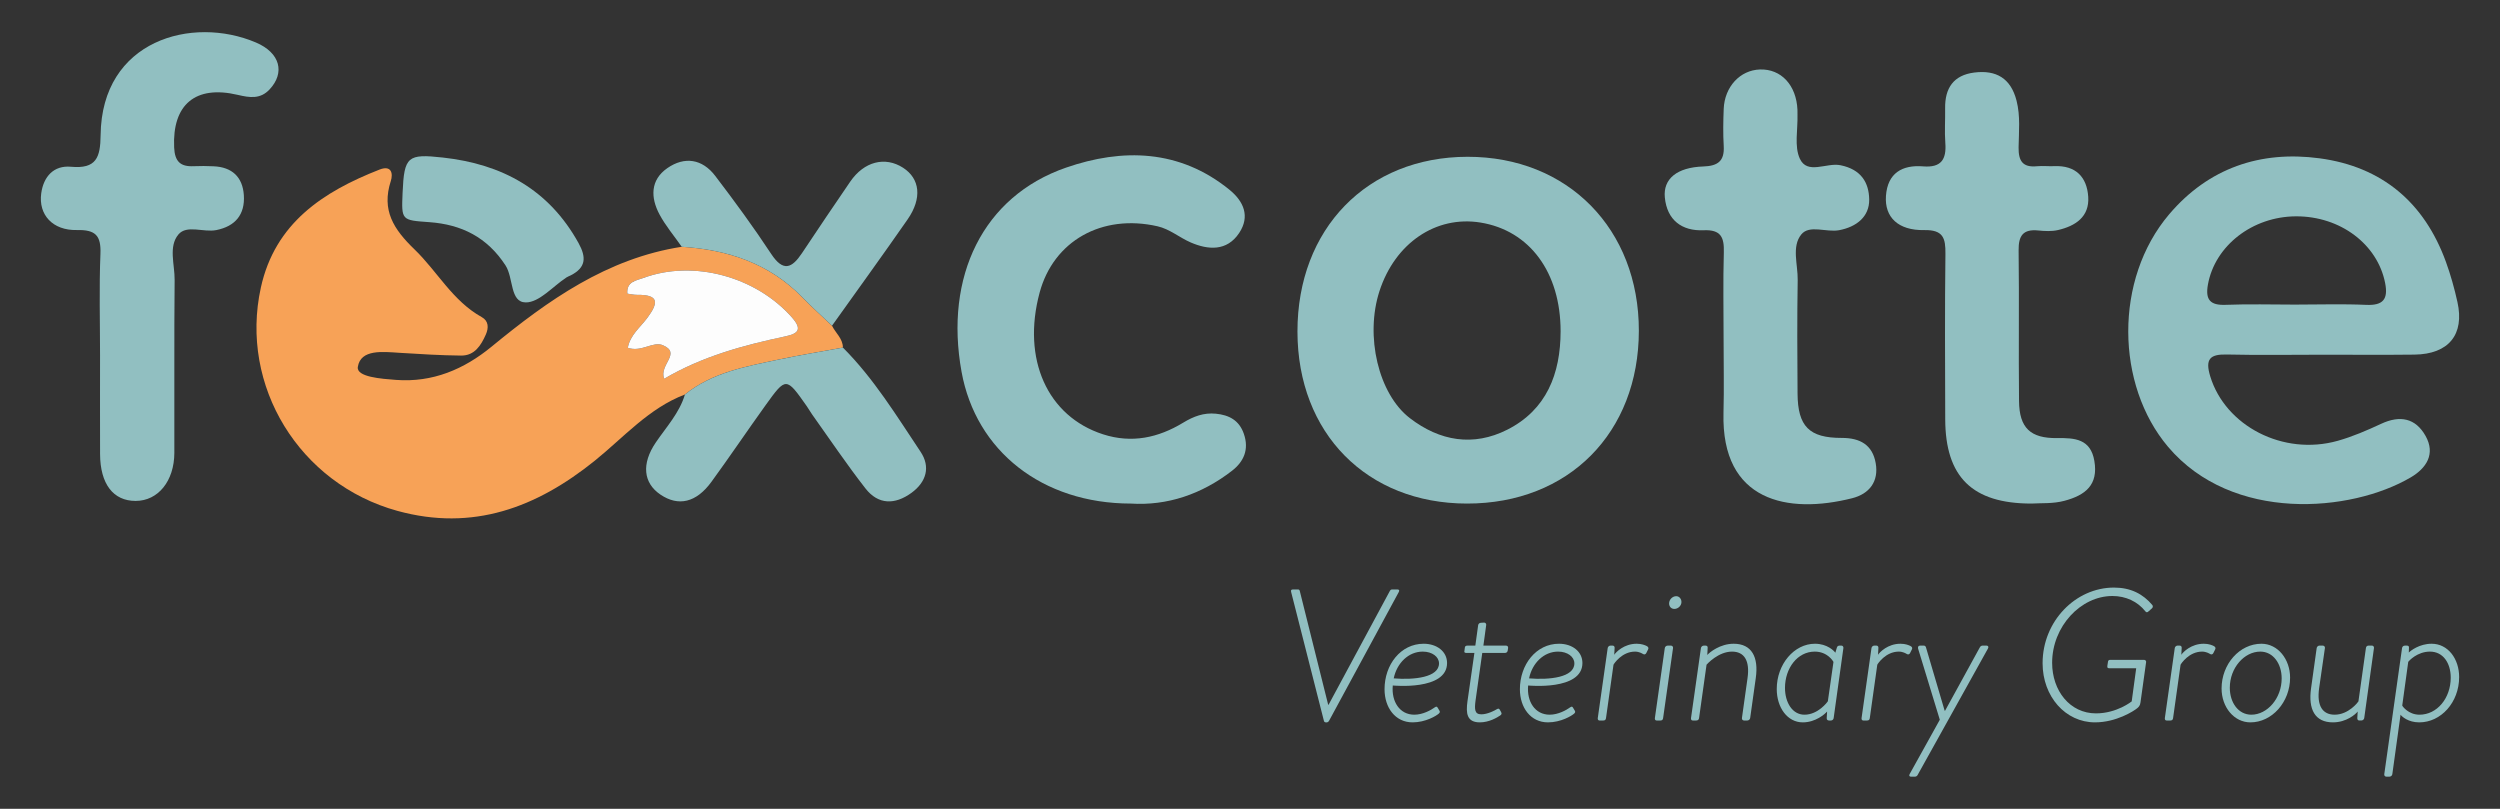 <?xml version="1.0" encoding="utf-8"?>
<!-- Generator: Adobe Illustrator 23.1.0, SVG Export Plug-In . SVG Version: 6.00 Build 0)  -->
<svg version="1.1" id="Layer_1" xmlns="http://www.w3.org/2000/svg" xmlns:xlink="http://www.w3.org/1999/xlink" x="0px" y="0px"
	 viewBox="0 0 1080 349.412" style="enable-background:new 0 0 1080 349.412;" xml:space="preserve">
<rect x="0" y="0" width="1080" height="349.412" fill="#333333" stroke="none"/>
<style type="text/css">
	.st0{fill:#F7A257;}
	.st1{fill:#91BFC1;}
	.st2{fill:#FDFDFD;}
</style>
<g>
	<g>
		<path class="st0" d="M359.425,140.712c1.544,3.161,4.683,5.526,4.712,9.449c-9.342,1.728-18.726,3.249-28.015,5.218
			c-14.137,2.997-28.484,5.565-40.221,15.032c-15.647,5.944-26.428,18.528-38.996,28.647
			c-25.143,20.245-52.661,30.606-85.233,21.639c-42.247-11.631-68.33-53.916-58.984-96.468
			c6.108-27.809,26.821-41.396,51.275-50.973c5.177-2.027,5.903,1.726,4.857,4.97c-4.073,12.633,1.232,20.826,10.258,29.524
			c9.855,9.497,16.459,22.272,29.047,29.247c2.982,1.652,3.032,4.647,1.754,7.519c-2.097,4.711-4.843,9.148-10.681,9.092
			c-8.871-0.084-17.742-0.643-26.602-1.194c-7.14-0.444-16.801-1.679-18.018,6.084c-0.687,4.387,10.211,5.143,16.48,5.618
			c15.822,1.201,29.374-4.57,41.285-14.347c24.443-20.063,49.854-38.141,82.169-43.16c19.85,1.253,37.742,7.133,52.02,21.77
			C350.684,132.634,355.12,136.609,359.425,140.712z M286.91,163.635c16.52-9.711,34.288-14.48,52.352-18.325
			c5.728-1.219,7.354-3.092,2.799-8.241c-15.57-17.598-42.535-25-64.181-16.969c-2.961,1.099-7.297,1.489-6.864,6.751
			c1.489,0.191,2.882,0.537,4.271,0.522c9.614-0.103,9.128,3.535,4.298,10.029c-2.954,3.973-7.366,7.332-8.374,12.83
			c5.822,2.079,10.885-2.933,15.138-1.105C294.58,152.664,284.59,157.51,286.91,163.635z"/>
		<path class="st1" d="M633.729,217.543c-43.249-0.043-73.168-30.386-73.227-74.262c-0.06-44.444,30.158-75.507,73.491-75.548
			c43.292-0.041,74.038,31.193,73.991,75.164C707.937,187.028,677.538,217.587,633.729,217.543z M674.18,143.15
			c0.013-25.442-13.335-43.575-34.641-47.015c-19.221-3.103-36.863,8.878-43.603,29.613c-6.326,19.461-0.443,44.421,13.085,54.856
			c12.985,10.016,27.495,12.402,42.077,5.045C668.122,177.061,674.144,161.469,674.18,143.15z"/>
		<path class="st1" d="M1003.584,153.235c-13.866,0.006-27.738,0.241-41.597-0.089c-7.387-0.176-9.411,2.038-7.169,9.419
			c6.514,21.441,31.529,34.49,55.073,27.866c6.45-1.814,12.701-4.527,18.795-7.362c8.091-3.764,14.816-2.501,19.165,5.258
			c4.419,7.883,0.227,14.002-6.4,17.898c-25.809,15.17-77.091,19.607-104.85-13.2c-22.585-26.693-23.426-72.301,0.478-100.45
			c16.946-19.955,39.396-27.621,64.975-24.185c26.986,3.625,45.261,19.092,54.585,44.737c2.054,5.65,3.674,11.499,4.978,17.371
			c3.121,14.055-3.81,22.512-18.568,22.696C1029.896,153.358,1016.739,153.229,1003.584,153.235z M991.332,131.587
			c10.291,0,20.598-0.342,30.869,0.116c7.329,0.327,9.543-2.462,8.182-9.409c-3.287-16.781-19.356-28.919-38.513-28.838
			c-18.876,0.08-35.042,12.745-38.048,29.478c-1.179,6.563,0.958,9.026,7.705,8.755
			C971.447,131.289,981.395,131.585,991.332,131.587z"/>
		<path class="st1" d="M488.509,217.543c-38.235-0.032-66.904-22.671-73.116-56.916c-7.477-41.216,9.283-75.795,45.108-88.202
			c24.366-8.439,49.043-7.98,70.596,9.525c6.206,5.04,8.998,11.515,4.225,18.703c-5.298,7.979-13.419,7.35-20.965,4.075
			c-4.822-2.093-9.033-5.77-14.3-6.97c-24.033-5.477-44.943,6.344-50.942,28.653c-7.739,28.779,3.368,53.445,27.365,61.201
			c12.465,4.029,23.916,1.504,34.669-5.023c4.452-2.702,8.882-4.379,14.069-3.871c5.723,0.561,10.098,2.817,12.132,8.711
			c2.323,6.73-0.008,11.991-5.145,15.966C519.078,213.552,504.187,218.539,488.509,217.543z"/>
		<path class="st1" d="M43.22,153.465c0-14.586-0.421-29.189,0.168-43.751c0.321-7.947-2.083-10.51-10.172-10.334
			C22.688,99.61,16.55,92.721,17.81,83.528c0.995-7.262,5.415-12.172,12.852-11.491c10.929,1.001,12.699-3.962,12.803-13.628
			c0.444-41.117,39.567-51.754,67.076-40.056c10.537,4.481,12.651,13.05,5.944,20.25c-4.015,4.311-8.586,3.606-13.757,2.385
			c-18.387-4.341-28.342,4.253-27.496,22.728c0.277,6.042,2.69,8.359,8.43,8.083c2.841-0.137,5.698-0.081,8.542,0.035
			c8.008,0.326,12.62,4.595,13.137,12.501c0.545,8.327-3.683,13.427-11.913,15.064c-5.513,1.097-12.742-2.422-16.36,1.899
			c-4.376,5.228-1.564,12.999-1.628,19.63c-0.24,24.9-0.044,49.805-0.121,74.707c-0.038,12.198-7.034,20.747-16.705,20.764
			c-9.694,0.017-15.322-7.31-15.382-20.243C43.169,181.925,43.22,167.695,43.22,153.465z"/>
		<path class="st1" d="M744.59,146.395c-0.002-12.454-0.257-24.915,0.103-37.358c0.188-6.495-1.212-9.897-8.727-9.57
			c-9.464,0.412-15.816-4.432-16.758-14.162c-0.784-8.091,5.307-13.013,16.609-13.388c6.289-0.209,9.213-2.316,8.831-8.835
			c-0.312-5.319-0.216-10.677-0.007-16.007c0.377-9.607,7.075-16.782,15.663-17.061c9.168-0.298,15.742,6.783,16.2,17.455
			c0.03,0.71-0.007,1.424,0.014,2.135c0.184,6.385-1.45,13.61,1.013,18.948c3.246,7.036,11.513,1.618,17.507,2.817
			c9.062,1.813,12.333,7.605,12.459,14.767c0.132,7.514-5.565,11.922-13.018,13.315c-5.514,1.03-12.811-2.499-16.331,1.845
			c-4.239,5.233-1.431,13.019-1.542,19.671c-0.271,16.363-0.178,32.735-0.06,49.102c0.102,14.125,5.009,19.141,19.107,19.116
			c7.874-0.014,13.243,2.959,14.648,10.874c1.421,8.001-2.783,13.312-10.176,15.178c-27.789,7.017-56.555,1.453-55.576-36.817
			C744.823,167.75,744.592,157.07,744.59,146.395z"/>
		<path class="st1" d="M877.557,217.54c-25.537-0.012-37.138-11.471-37.218-36.4c-0.077-23.833-0.206-47.669,0.088-71.499
			c0.084-6.81-0.989-10.395-9.146-10.242c-11.275,0.211-17.195-5.565-16.549-14.769c0.689-9.831,6.985-13.492,16.084-12.758
			c7.759,0.626,10.106-2.979,9.567-10.108c-0.374-4.952-0.002-9.956-0.085-14.935c-0.144-8.723,3.584-14.358,12.587-15.493
			c9.465-1.192,15.777,2.462,18.26,12.14c1.72,6.704,0.987,13.458,0.886,20.165c-0.088,5.829,1.717,8.779,7.917,8.176
			c2.468-0.24,4.984,0.066,7.47-0.043c9.29-0.408,14.142,4.682,14.698,13.26c0.559,8.621-5.513,12.586-13.034,14.336
			c-2.712,0.631-5.7,0.483-8.511,0.196c-6.618-0.677-8.616,2.25-8.531,8.642c0.286,21.695-0.057,43.399,0.181,65.095
			c0.127,11.562,4.916,16.089,16.466,15.949c7.623-0.092,14.437,0.32,16.07,9.839c1.787,10.411-3.862,14.833-12.934,17.255
			C886.866,217.669,881.948,217.274,877.557,217.54z"/>
		<path class="st1" d="M295.901,170.411c11.736-9.466,26.084-12.035,40.221-15.032c9.289-1.969,18.674-3.49,28.015-5.218
			c13.371,13.382,23.173,29.469,33.575,45.044c4.31,6.453,2.519,13.01-3.985,17.727c-7.139,5.178-14.311,5.161-19.827-1.9
			c-8.083-10.346-15.414-21.279-23.05-31.973c-0.826-1.156-1.506-2.415-2.322-3.578c-8.886-12.662-8.967-12.715-17.818-0.4
			c-7.877,10.96-15.421,22.161-23.37,33.068c-6.561,9.003-14.265,10.756-22.019,5.519c-7.413-5.007-8.296-13.289-2.022-22.519
			C287.857,184.441,293.5,178.421,295.901,170.411z"/>
		<path class="st1" d="M359.425,140.712c-4.305-4.103-8.741-8.078-12.891-12.332c-14.278-14.636-32.17-20.516-52.02-21.77
			c-3.243-4.649-6.977-9.041-9.629-14.01c-3.868-7.248-3.976-14.832,3.385-19.953c7.461-5.191,15.117-3.999,20.695,3.319
			c8.383,10.998,16.578,22.175,24.182,33.718c5.182,7.866,8.946,6.222,13.302-0.321c6.883-10.34,13.824-20.643,20.848-30.888
			c5.971-8.709,15.031-11.026,22.822-6.011c7.329,4.718,8.315,13.168,1.969,22.311C381.375,110.208,370.33,125.412,359.425,140.712z
			"/>
		<path class="st1" d="M173.923,83.205c0.683-15.693,2.168-16.826,17.422-15.142c25.584,2.826,45.78,13.805,58.594,36.955
			c3.431,6.199,3.196,10.565-3.335,13.91c-0.629,0.322-1.318,0.547-1.904,0.931c-5.864,3.849-11.727,10.812-17.562,10.786
			c-6.913-0.032-5.236-10.575-8.757-15.991c-7.918-12.179-19.01-17.674-32.836-18.675C173.41,95.102,173.397,95.288,173.923,83.205z
			"/>
		<path class="st2" d="M286.91,163.635c-2.32-6.125,7.67-10.971-0.56-14.508c-4.254-1.828-9.316,3.184-15.138,1.105
			c1.007-5.498,5.419-8.857,8.374-12.83c4.83-6.494,5.316-10.131-4.298-10.029c-1.389,0.015-2.782-0.331-4.271-0.522
			c-0.433-5.262,3.903-5.652,6.864-6.751c21.646-8.031,48.611-0.629,64.181,16.969c4.555,5.148,2.928,7.022-2.799,8.241
			C321.197,149.155,303.43,153.924,286.91,163.635z"/>
	</g>
	<g>
		<path class="st1" d="M557.762,255.694c-0.162-0.646,0-1.051,0.808-1.051h2.184c0.404,0,0.646,0.243,0.727,0.566l12.294,49.253
			c0,0,0.08,0,0.161,0l26.527-49.253c0.162-0.242,0.323-0.566,0.97-0.566h2.265c0.727,0,0.97,0.405,0.566,1.132l-30.086,55.562
			c-0.243,0.404-0.566,0.727-1.051,0.727h-0.324c-0.565,0-0.808-0.323-0.889-0.727L557.762,255.694z"/>
		<path class="st1" d="M615.023,278.096c5.661,0,10.109,3.316,10.109,8.33c0,12.051-23.453,9.705-23.453,9.705
			c-0.647,6.956,2.992,12.617,9.301,12.617c3.719,0,7.279-2.022,8.815-3.154c0.727-0.485,0.97-0.404,1.293,0.162l0.728,1.212
			c0.242,0.404,0.323,0.809-0.243,1.295c-1.051,0.97-5.742,3.8-11.322,3.8c-7.521,0-12.131-6.388-12.131-14.315
			C598.12,287.155,605.075,278.096,615.023,278.096z M621.654,286.589c0-2.831-2.911-5.096-7.036-5.096
			c-6.146,0-11.161,4.934-12.536,11.566C610.898,293.787,621.654,292.654,621.654,286.589z"/>
		<path class="st1" d="M636.94,282.059h-3.558c-0.808,0-0.889-0.404-0.728-1.051l0.162-1.293c0.081-0.566,0.485-0.808,1.051-0.808
			h3.477l1.213-8.815c0.081-0.647,0.647-1.051,1.214-1.051l1.375-0.081c0.566,0,0.97,0.485,0.889,1.051l-1.212,8.896h9.786
			c0.647,0,0.97,0.485,0.889,1.05l-0.162,1.051c-0.08,0.647-0.565,1.051-1.131,1.051h-9.867l-2.912,20.624
			c-0.485,3.8-0.404,5.903,2.507,5.903c2.669,0,5.742-1.618,6.794-2.264c0.647-0.405,0.97-0.081,1.214,0.323l0.566,1.051
			c0.323,0.566,0.162,0.97-0.404,1.375c-1.294,0.89-4.772,2.992-8.815,2.992c-5.661,0-6.066-3.963-5.338-9.139L636.94,282.059z"/>
		<path class="st1" d="M673.497,278.096c5.661,0,10.109,3.316,10.109,8.33c0,12.051-23.453,9.705-23.453,9.705
			c-0.647,6.956,2.992,12.617,9.301,12.617c3.719,0,7.279-2.022,8.815-3.154c0.727-0.485,0.97-0.404,1.293,0.162l0.728,1.212
			c0.242,0.404,0.323,0.809-0.243,1.295c-1.051,0.97-5.742,3.8-11.322,3.8c-7.521,0-12.131-6.388-12.131-14.315
			C656.594,287.155,663.549,278.096,673.497,278.096z M680.128,286.589c0-2.831-2.911-5.096-7.036-5.096
			c-6.146,0-11.161,4.934-12.536,11.566C669.372,293.787,680.128,292.654,680.128,286.589z"/>
		<path class="st1" d="M694.524,279.956c0.081-0.565,0.647-1.05,1.132-1.05h1.051c0.404,0,0.808,0.323,0.808,0.889l-0.162,3.073
			c0.728-1.132,4.206-4.772,9.706-4.772c2.183,0,3.639,0.647,4.286,0.97c0.647,0.324,0.971,0.809,0.647,1.456l-0.808,1.618
			c-0.324,0.566-0.809,0.728-1.376,0.404c-0.404-0.242-1.698-1.051-3.477-1.051c-5.661,0-9.057,5.176-9.301,5.662l-3.235,23.049
			c-0.081,0.647-0.404,1.051-1.131,1.051h-1.699c-0.566,0-0.809-0.485-0.728-1.051L694.524,279.956z"/>
		<path class="st1" d="M719.192,279.956c0.081-0.565,0.647-1.05,1.214-1.05h1.456c0.566,0,0.97,0.485,0.889,1.05l-4.287,30.248
			c-0.08,0.647-0.404,1.051-1.131,1.051h-1.699c-0.566,0-0.809-0.485-0.728-1.051L719.192,279.956z M721.051,260.709
			c0-1.699,1.457-3.154,3.073-3.154c1.295,0,2.265,1.132,2.265,2.507c0,1.618-1.456,2.992-3.073,2.992
			C721.942,263.054,721.051,262.002,721.051,260.709z"/>
		<path class="st1" d="M734.801,279.956c0.081-0.565,0.647-1.05,1.214-1.05h0.808c0.566,0,0.889,0.323,0.889,0.808l-0.161,3.235
			c0.97-1.132,5.499-4.853,11.404-4.853c7.764,0,10.837,5.742,9.543,14.8l-2.426,17.308c-0.081,0.566-0.647,1.051-1.214,1.051
			h-1.456c-0.566,0-0.97-0.485-0.889-1.051l2.426-17.308c1.051-7.44-1.375-11.403-6.713-11.403c-5.823,0-10.675,5.257-10.999,5.662
			l-3.234,23.049c-0.081,0.647-0.486,1.051-1.214,1.051h-1.537c-0.566,0-0.809-0.485-0.728-1.051L734.801,279.956z"/>
		<path class="st1" d="M792.142,310.204c-0.081,0.566-0.566,1.051-1.132,1.051h-0.889c-0.647,0-1.051-0.404-0.97-1.132l0.162-2.75
			c-0.89,1.051-4.934,4.691-10.514,4.691c-6.632,0-11.241-6.388-11.241-14.396c0-10.756,7.521-19.572,16.498-19.572
			c5.337,0,8.249,3.073,8.815,3.883l0.646-2.184c0.162-0.647,0.647-0.889,1.132-0.889h0.889c0.486,0,0.89,0.485,0.809,1.05
			L792.142,310.204z M792.061,285.941c-0.162-0.323-2.588-4.449-8.087-4.449c-7.441,0-12.859,7.118-12.859,15.69
			c0,6.227,3.154,11.566,8.41,11.566c5.904,0,9.948-5.5,10.11-5.823L792.061,285.941z"/>
		<path class="st1" d="M808.481,279.956c0.081-0.565,0.647-1.05,1.132-1.05h1.051c0.404,0,0.808,0.323,0.808,0.889l-0.162,3.073
			c0.728-1.132,4.206-4.772,9.706-4.772c2.184,0,3.639,0.647,4.286,0.97c0.647,0.324,0.971,0.809,0.647,1.456l-0.808,1.618
			c-0.324,0.566-0.809,0.728-1.376,0.404c-0.404-0.242-1.698-1.051-3.477-1.051c-5.661,0-9.057,5.176-9.301,5.662l-3.235,23.049
			c-0.08,0.647-0.404,1.051-1.131,1.051h-1.699c-0.566,0-0.809-0.485-0.728-1.051L808.481,279.956z"/>
		<path class="st1" d="M828.617,280.199c-0.161-0.647,0.081-1.293,0.809-1.293h1.699c0.404,0,0.727,0.242,0.889,0.727l8.087,27.417
			h0.162l15.043-27.417c0.242-0.485,0.728-0.727,1.132-0.727h1.779c0.728,0,0.97,0.646,0.566,1.293l-30.409,54.671
			c-0.243,0.405-0.647,0.647-1.132,0.647h-1.699c-0.646,0-0.97-0.404-0.565-1.132l13.02-23.453L828.617,280.199z"/>
		<path class="st1" d="M913.213,253.834c7.279,0,12.536,2.75,16.579,7.521c0.324,0.405,0.324,1.051-0.161,1.457l-1.457,1.293
			c-0.565,0.566-0.97,0.485-1.375,0c-3.316-4.206-8.411-6.632-14.234-6.632c-13.668,0-26.042,13.102-26.042,28.872
			c0,12.051,7.683,21.837,18.924,21.837c9.059,0,15.447-5.176,15.447-5.176l1.942-14.315h-11.566c-0.889,0-0.97-0.324-0.889-1.051
			l0.242-1.618c0.081-0.647,0.243-0.97,1.132-0.97h14.477c0.566,0,0.97,0.485,0.889,0.97l-2.426,17.388
			c-0.162,1.376-0.727,1.941-1.375,2.507c-1.537,1.295-9.14,6.146-18.278,6.146c-12.778,0-22.645-11.16-22.645-25.556
			C882.4,268.311,896.715,253.834,913.213,253.834z"/>
		<path class="st1" d="M939.501,279.956c0.081-0.565,0.647-1.05,1.132-1.05h1.051c0.404,0,0.808,0.323,0.808,0.889l-0.162,3.073
			c0.728-1.132,4.206-4.772,9.706-4.772c2.183,0,3.639,0.647,4.286,0.97c0.647,0.324,0.971,0.809,0.647,1.456l-0.808,1.618
			c-0.324,0.566-0.809,0.728-1.376,0.404c-0.404-0.242-1.698-1.051-3.477-1.051c-5.661,0-9.058,5.176-9.301,5.662l-3.235,23.049
			c-0.081,0.647-0.404,1.051-1.131,1.051h-1.699c-0.566,0-0.809-0.485-0.728-1.051L939.501,279.956z"/>
		<path class="st1" d="M976.946,278.096c7.037,0,12.374,6.632,12.374,14.639c0,10.594-7.845,19.329-17.146,19.329
			c-7.036,0-12.454-6.551-12.454-14.638C959.721,286.912,967.485,278.096,976.946,278.096z M972.58,308.748
			c6.874,0,13.101-7.037,13.101-15.69c0-6.39-3.719-11.566-9.22-11.566c-6.955,0-13.182,7.037-13.182,15.609
			C963.279,303.572,966.999,308.748,972.58,308.748z"/>
		<path class="st1" d="M998.379,297.345l2.427-17.389c0.081-0.565,0.646-1.05,1.132-1.05h1.537c0.565,0,0.97,0.485,0.889,1.05
			l-2.507,17.389c-1.051,7.521,1.456,11.403,6.713,11.403c5.984,0,10.028-5.338,10.271-5.742l3.235-23.05
			c0.08-0.646,0.485-1.05,1.131-1.05h1.537c0.486,0,0.89,0.485,0.809,1.05l-4.206,30.248c-0.081,0.566-0.647,1.051-1.213,1.051
			h-0.97c-0.566,0-0.808-0.485-0.808-0.97l0.162-2.912c-0.809,1.132-4.853,4.691-10.676,4.691
			C1000.078,312.064,997.085,306.484,998.379,297.345z"/>
		<path class="st1" d="M1033.481,334.466c-0.081,0.566-0.647,1.051-1.214,1.051h-1.375c-0.566,0-0.97-0.485-0.889-1.051l7.683-54.51
			c0.081-0.646,0.647-1.05,1.214-1.05h0.889c0.566,0,0.889,0.242,0.889,0.808l-0.081,2.184c0.809-0.809,4.61-3.802,9.867-3.802
			c7.037,0,11.889,6.471,11.889,14.396c0,10.918-7.845,19.572-17.226,19.572c-4.772,0-7.522-2.507-8.088-3.315L1033.481,334.466z
			 M1045.207,308.748c7.603,0,13.506-7.117,13.506-16.013c0-6.227-3.234-11.242-8.976-11.242c-5.5,0-9.14,4.045-9.382,4.449
			l-2.588,18.844C1037.848,305.109,1040.436,308.748,1045.207,308.748z"/>
	</g>
</g>
</svg>
